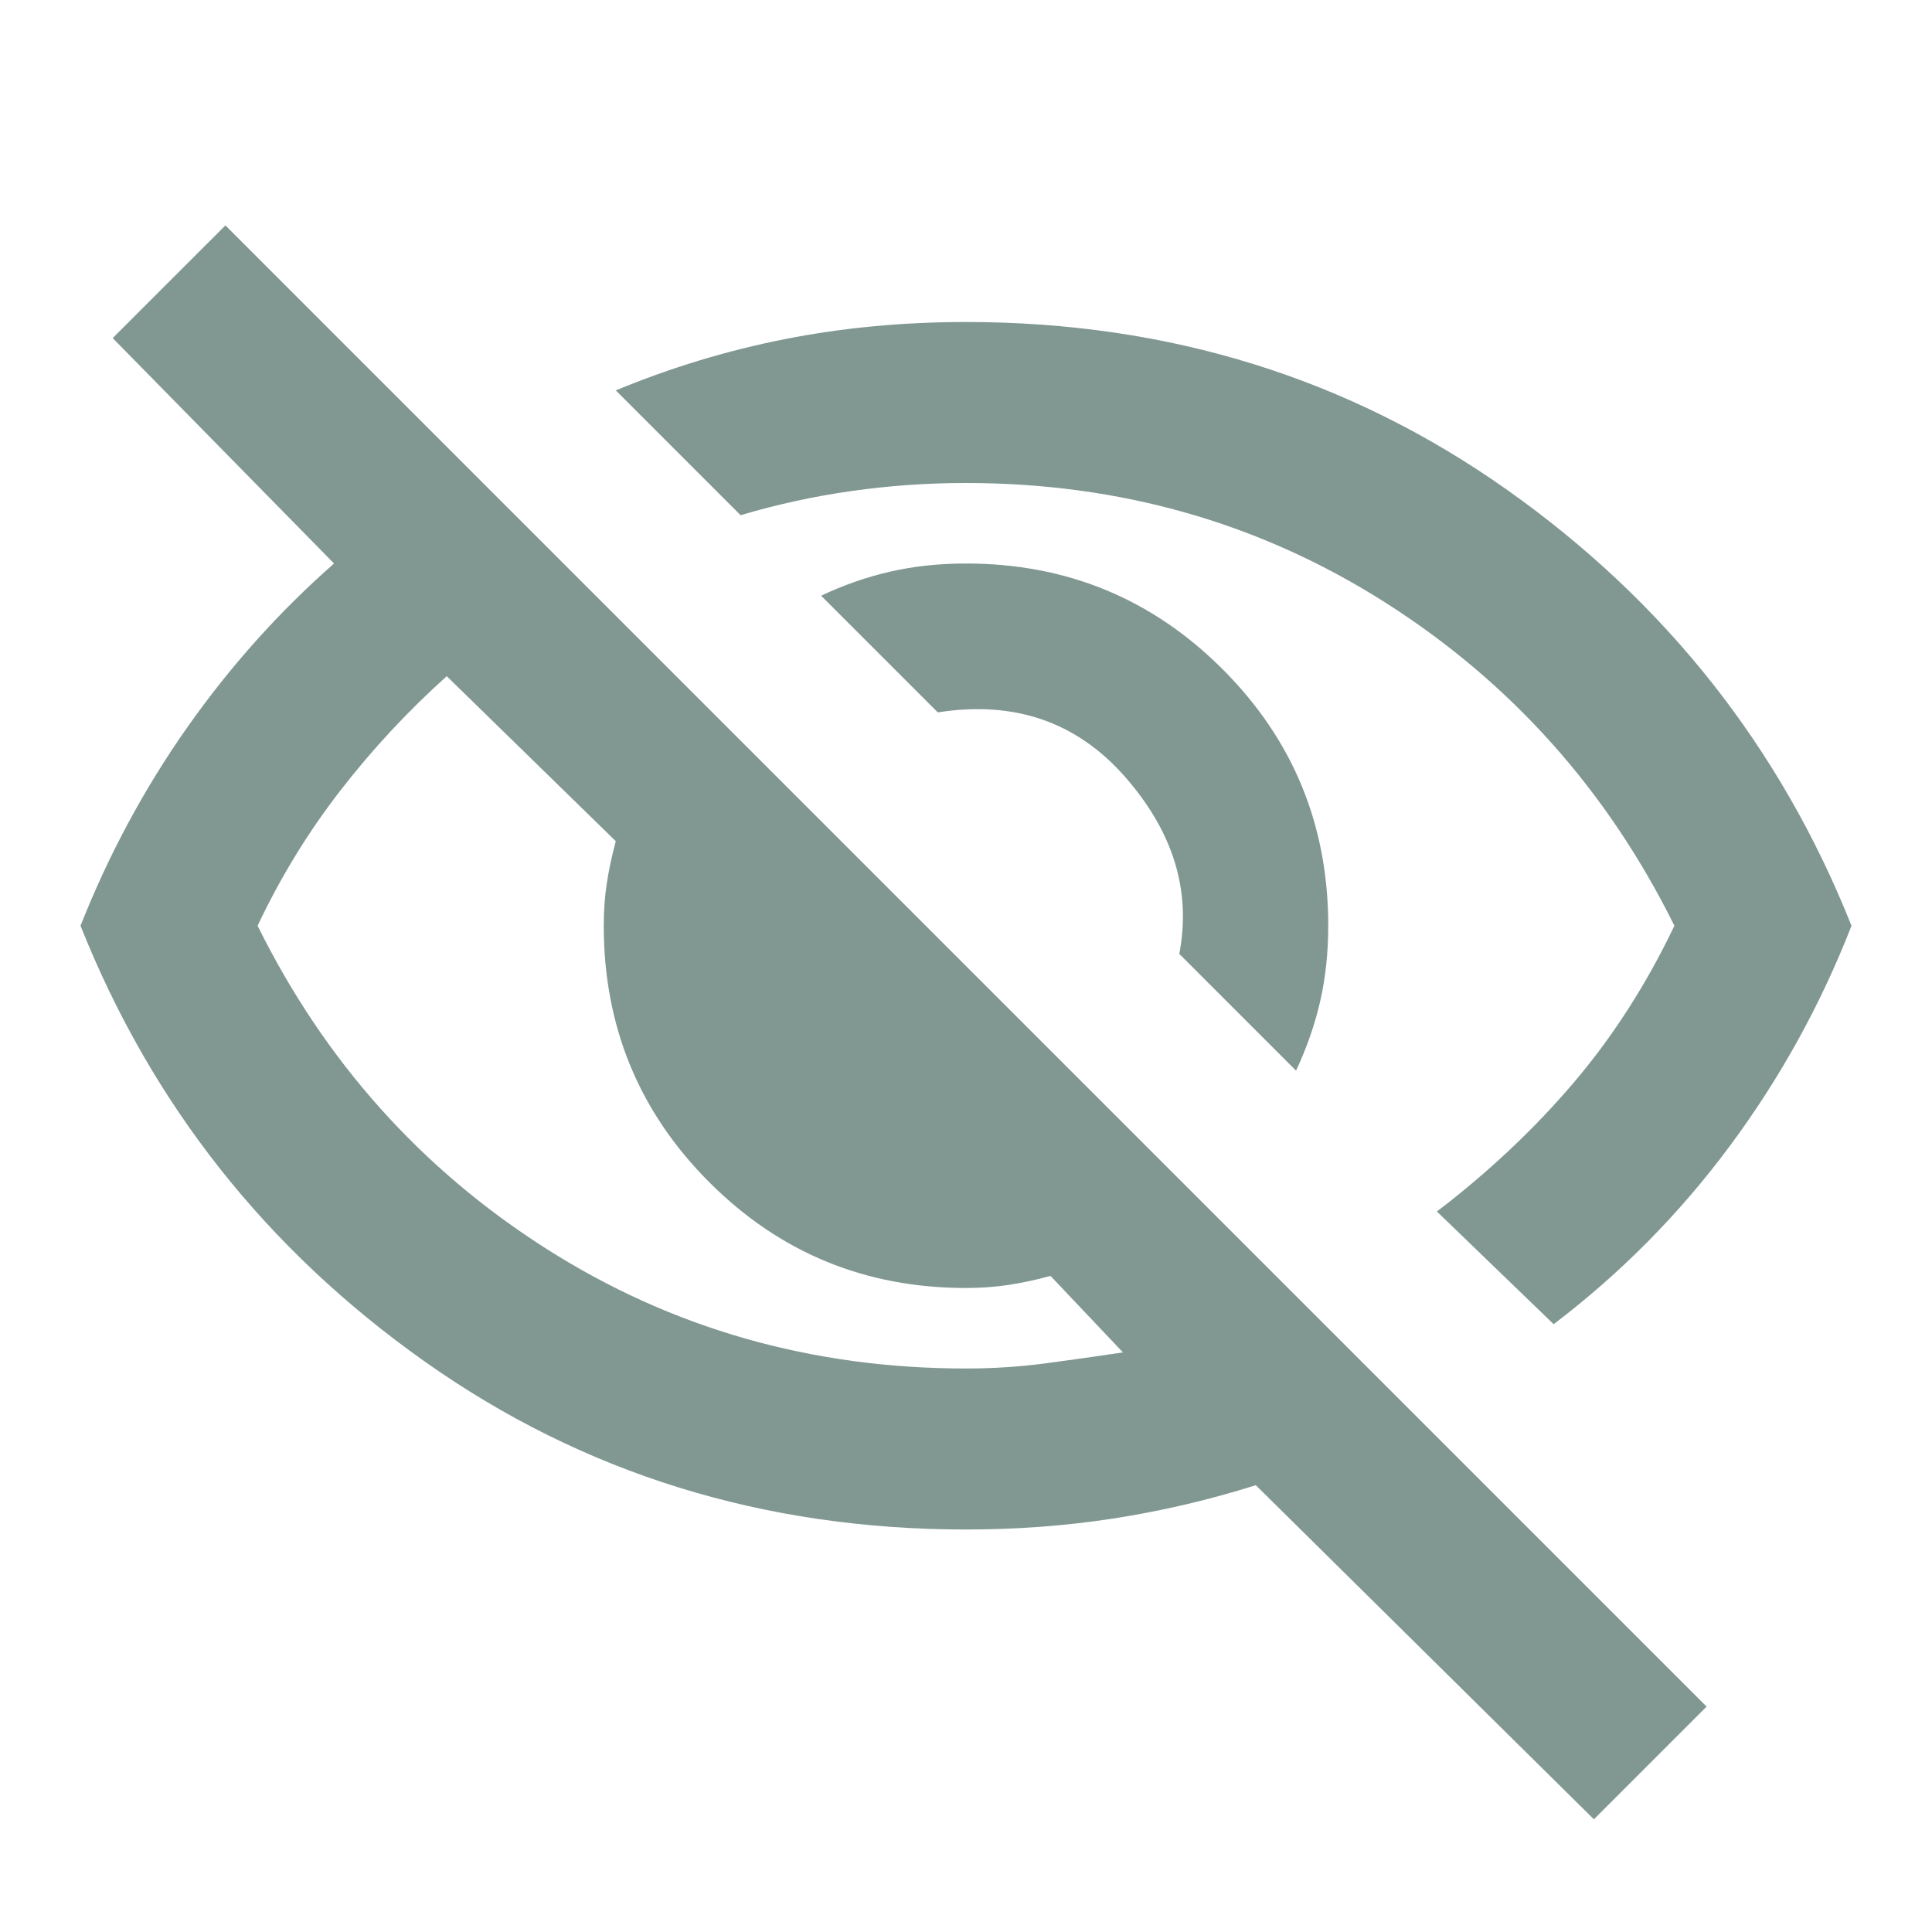 <svg width="30" height="30" viewBox="0 0 30 30" fill="none" xmlns="http://www.w3.org/2000/svg">
<mask id="mask0_444_2517" style="mask-type:alpha" maskUnits="userSpaceOnUse" x="0" y="0" width="30" height="30">
<rect width="30" height="30" fill="#819892"/>
</mask>
<g mask="url(#mask0_444_2517)">
<path d="M20.125 16.625L18.312 14.812C18.5 13.833 18.219 12.917 17.469 12.062C16.719 11.208 15.75 10.875 14.562 11.062L12.75 9.25C13.104 9.083 13.463 8.958 13.828 8.875C14.193 8.792 14.583 8.75 15 8.75C16.562 8.75 17.89 9.297 18.984 10.391C20.078 11.484 20.625 12.812 20.625 14.375C20.625 14.792 20.583 15.182 20.5 15.547C20.416 15.912 20.291 16.271 20.125 16.625ZM24.125 20.562L22.312 18.812C23.104 18.208 23.807 17.547 24.422 16.828C25.036 16.109 25.562 15.292 26 14.375C24.958 12.271 23.463 10.599 21.515 9.359C19.568 8.12 17.396 7.5 15 7.5C14.396 7.5 13.802 7.542 13.219 7.625C12.635 7.708 12.062 7.833 11.5 8L9.562 6.062C10.416 5.708 11.291 5.443 12.187 5.266C13.083 5.089 14.021 5 15 5C18.146 5 20.948 5.87 23.406 7.609C25.864 9.349 27.646 11.604 28.75 14.375C28.271 15.604 27.64 16.745 26.859 17.797C26.078 18.849 25.166 19.771 24.125 20.562ZM24.75 28.25L19.5 23.062C18.771 23.292 18.036 23.463 17.297 23.578C16.557 23.693 15.791 23.75 15 23.75C11.854 23.75 9.052 22.88 6.594 21.141C4.135 19.401 2.354 17.146 1.25 14.375C1.687 13.271 2.239 12.245 2.906 11.297C3.573 10.349 4.333 9.5 5.187 8.75L1.75 5.25L3.5 3.5L26.5 26.5L24.75 28.25ZM6.937 10.5C6.333 11.042 5.781 11.635 5.281 12.281C4.781 12.927 4.354 13.625 4 14.375C5.042 16.479 6.536 18.151 8.484 19.391C10.432 20.63 12.604 21.25 15 21.25C15.416 21.25 15.823 21.224 16.219 21.172C16.614 21.12 17.021 21.062 17.437 21L16.312 19.812C16.083 19.875 15.864 19.922 15.656 19.953C15.448 19.984 15.229 20 15 20C13.437 20 12.109 19.453 11.015 18.359C9.922 17.266 9.375 15.938 9.375 14.375C9.375 14.146 9.39 13.927 9.422 13.719C9.453 13.51 9.5 13.292 9.562 13.062L6.937 10.5Z" fill="#819892"/>
</g>
</svg>
